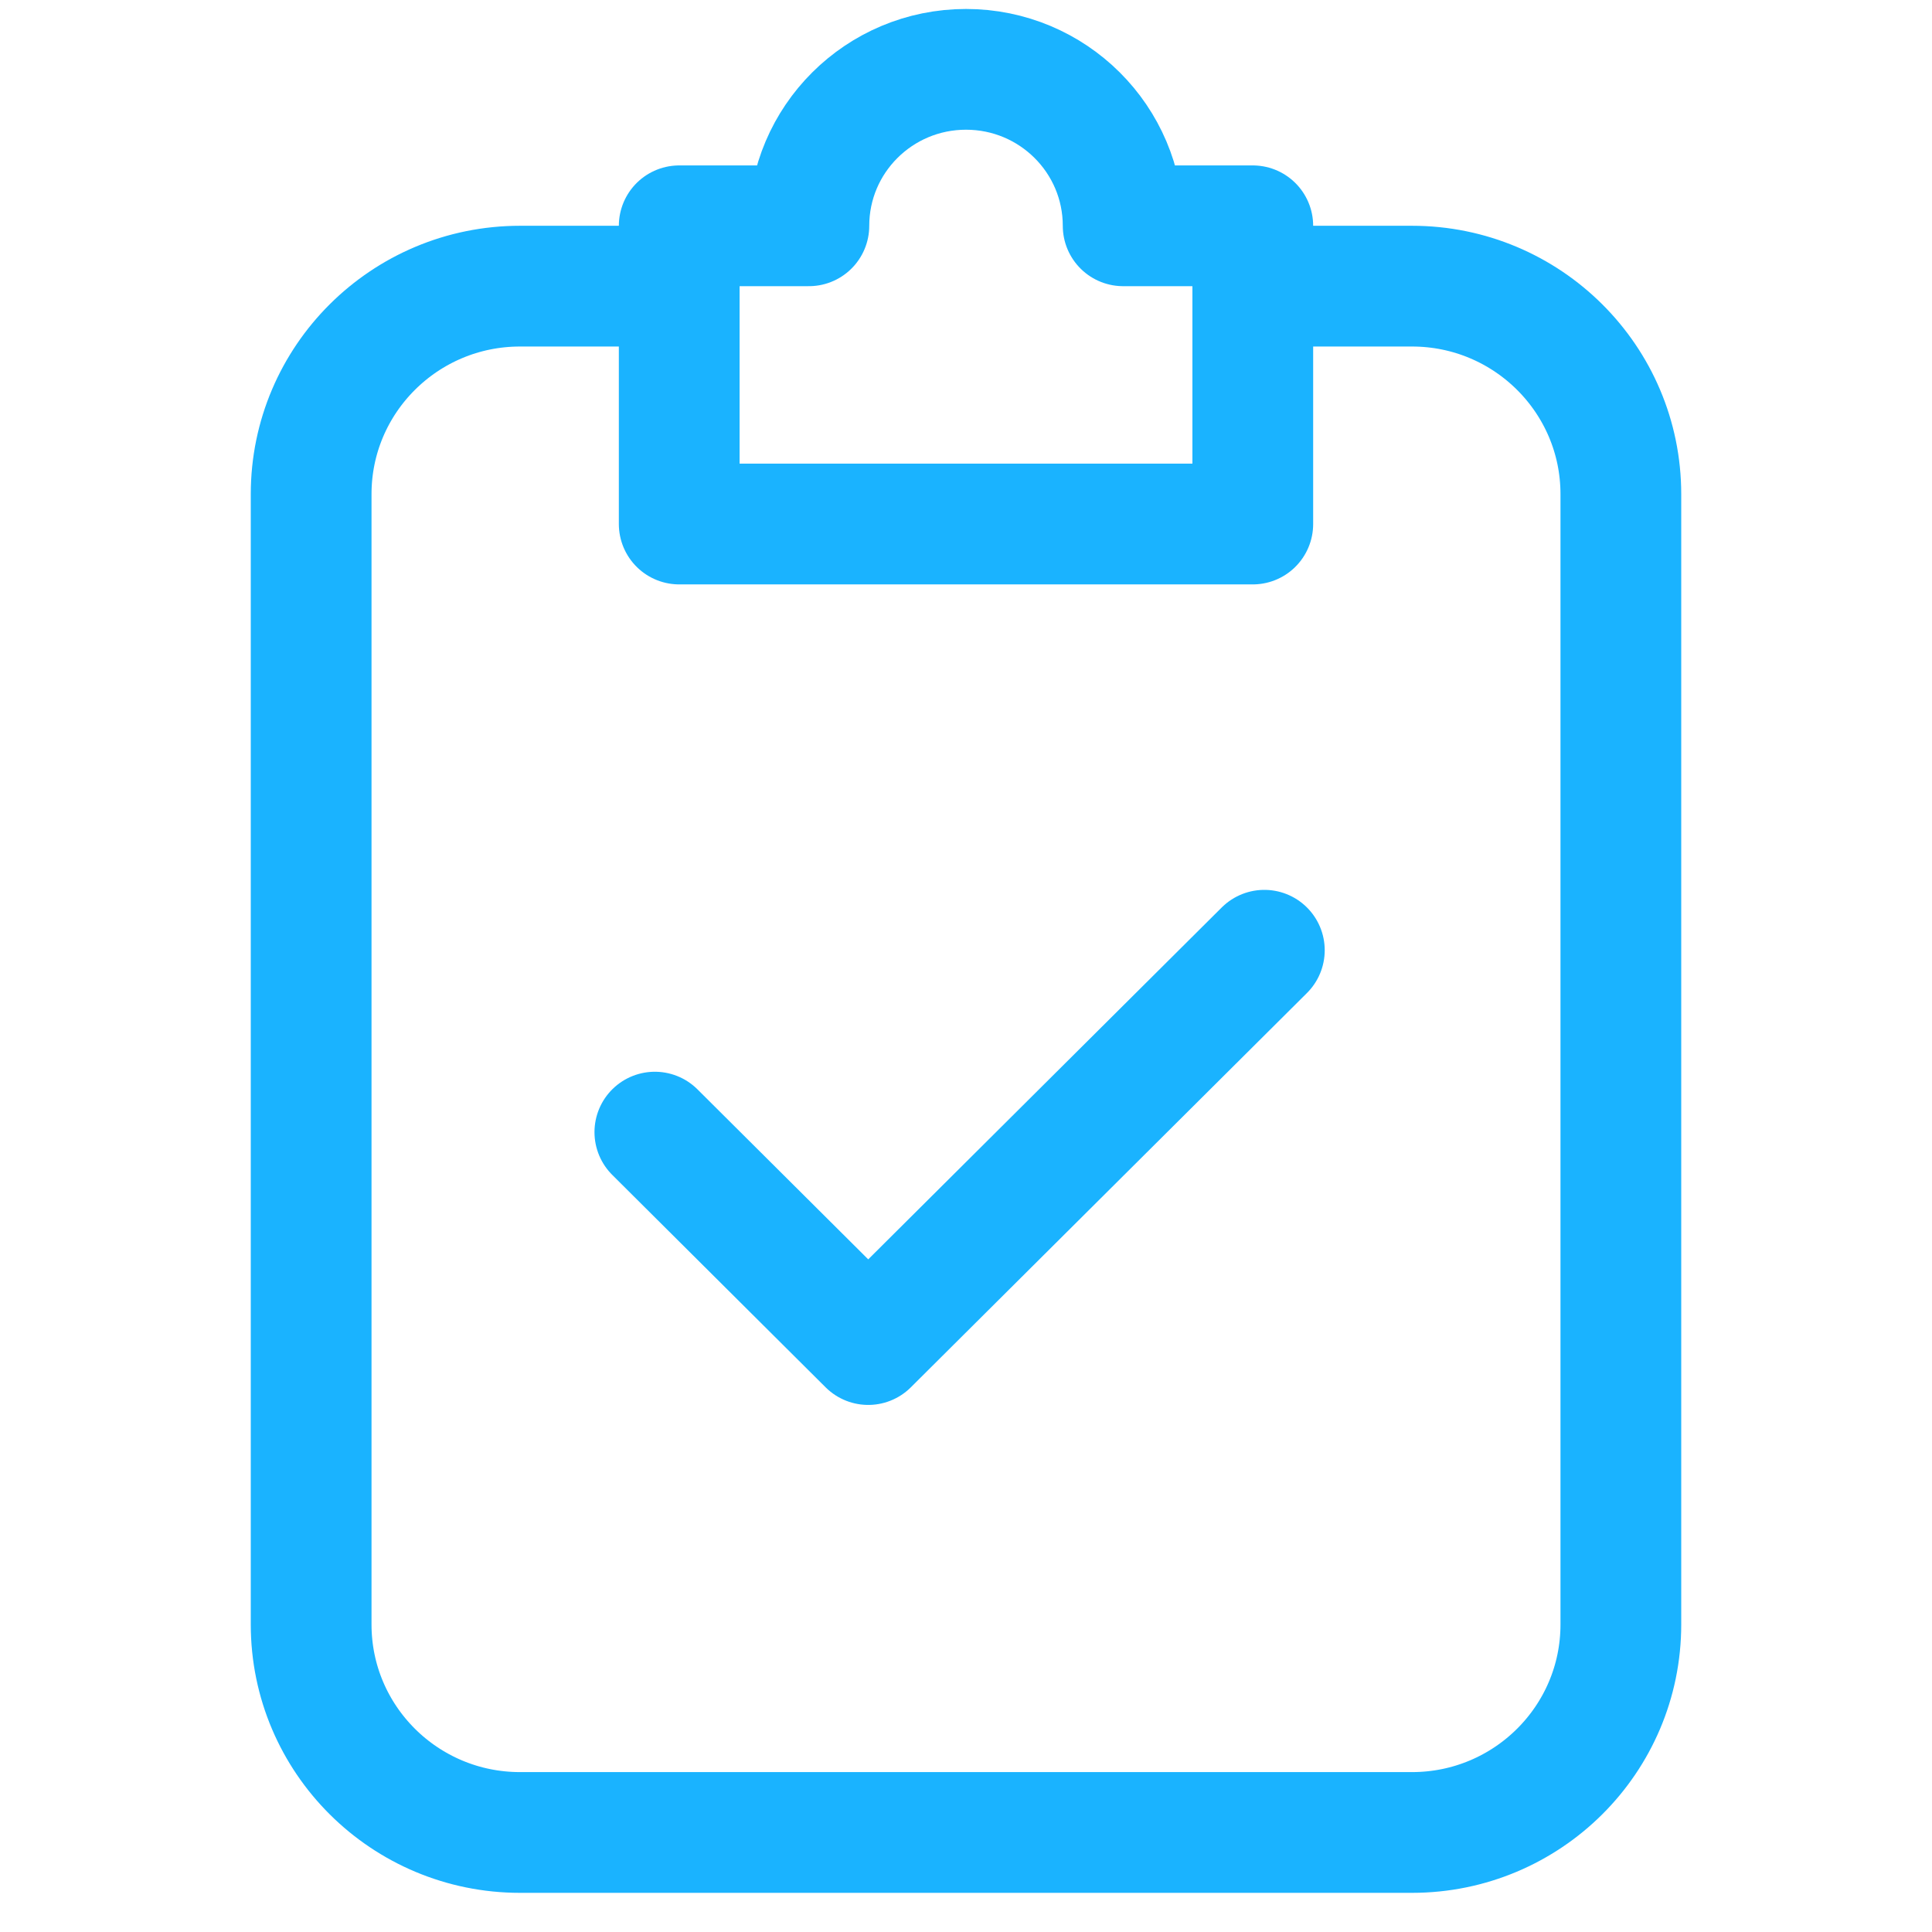 <?xml version="1.0" encoding="UTF-8"?>
<svg xmlns="http://www.w3.org/2000/svg" width="64" height="64" viewBox="0 0 64 64" fill="none">
  <path d="M41.5 9.479H46.773C50.594 9.479 53.693 12.565 53.693 16.369V53.813C53.693 57.618 50.594 60.703 46.773 60.703H17.227C13.405 60.703 10.307 57.618 10.307 53.813V16.369C10.307 12.565 13.405 9.479 17.227 9.479H22.5" stroke="#1AB3FF" stroke-width="4" stroke-linecap="round" stroke-linejoin="round"></path>
  <path d="M21.693 37.503L28.761 44.54L41.883 31.478" stroke="#1AB3FF" stroke-width="4" stroke-linecap="round" stroke-linejoin="round"></path>
  <path d="M41.5 7.48V17.359H22.5V7.48H26.795C26.795 4.617 29.124 2.297 32 2.297C34.876 2.297 37.206 4.617 37.206 7.48H41.5Z" stroke="#1AB3FF" stroke-width="4" stroke-linecap="round" stroke-linejoin="round"></path>
</svg>
